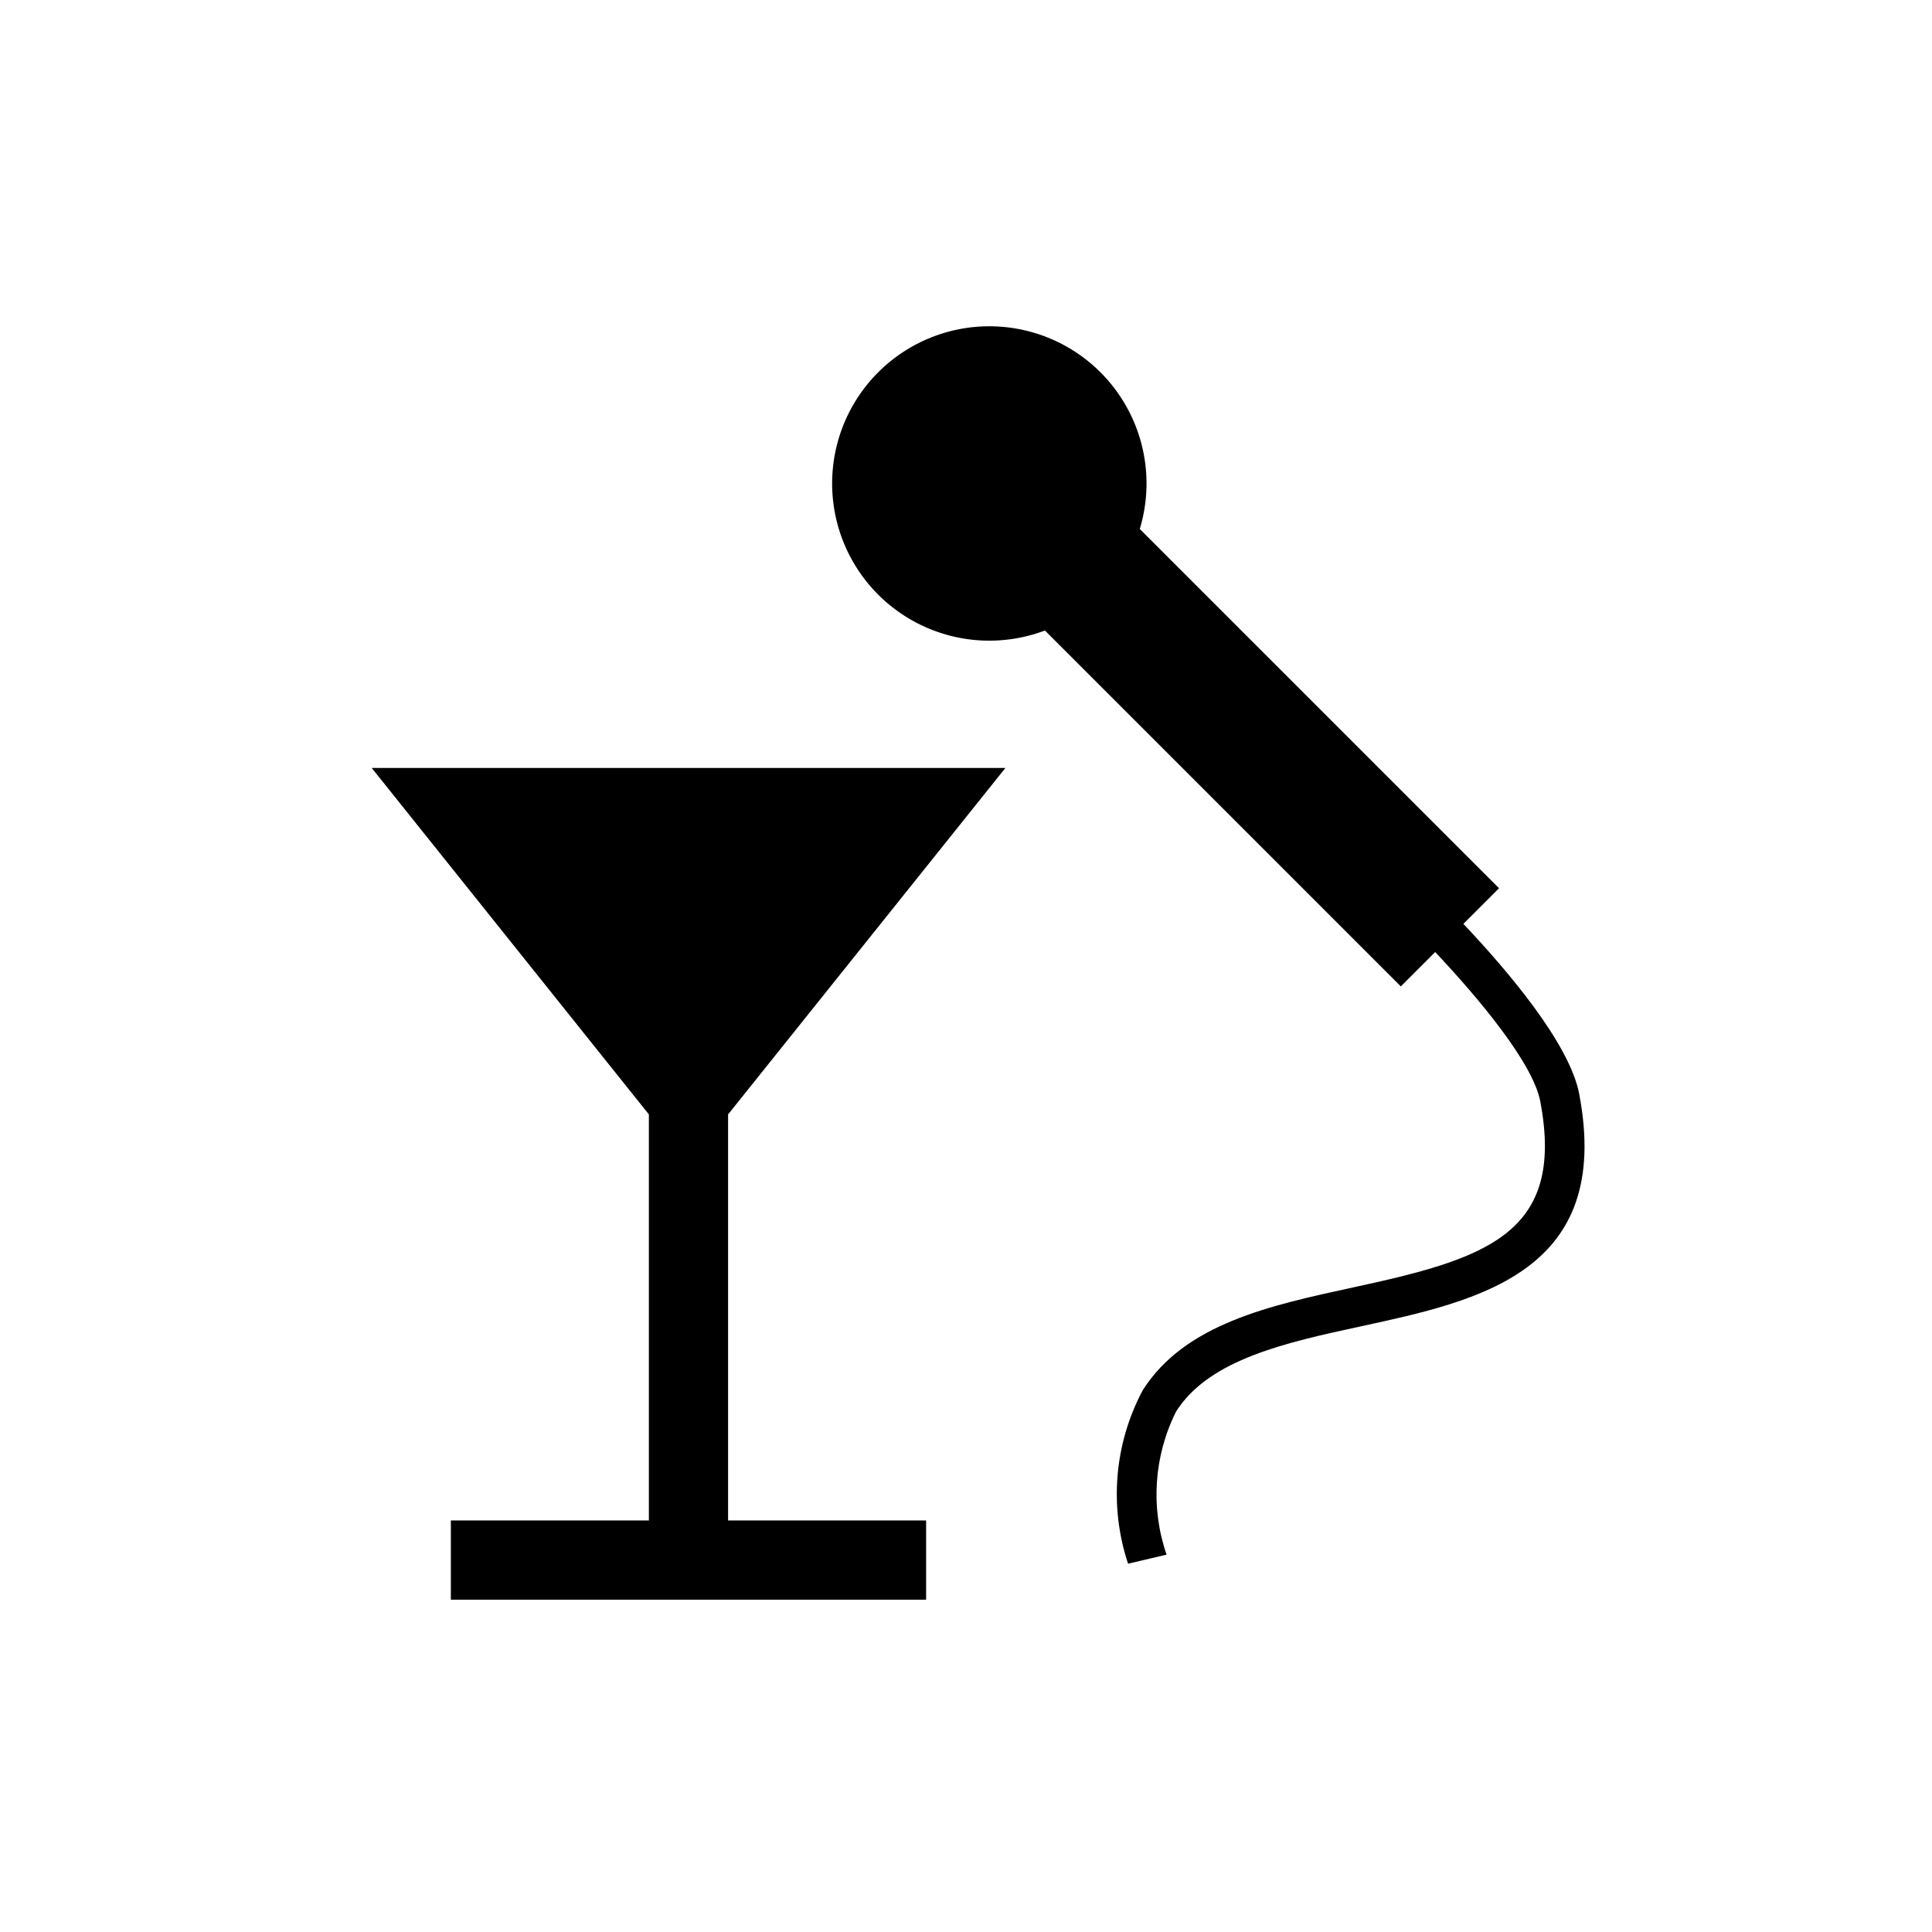 <?xml version="1.0" encoding="UTF-8"?>
<!-- Uploaded to: ICON Repo, www.svgrepo.com, Generator: ICON Repo Mixer Tools -->
<svg fill="#000000" width="800px" height="800px" version="1.1" viewBox="144 144 512 512" xmlns="http://www.w3.org/2000/svg">
 <path d="m336.95 439.33v107.61h52.48v20.992h-125.95v-20.992h52.48v-107.61l-73.453-91.816h167.94zm225.57-5.363c-2.551-13.465-19.133-32.895-30.711-45.133l9.445-9.445-95.199-95.199v-0.004c3.66-12.09 1.633-25.191-5.512-35.613-7.141-10.422-18.625-17.039-31.227-17.988-12.598-0.953-24.945 3.863-33.574 13.098-8.625 9.23-12.594 21.879-10.793 34.383s9.18 23.516 20.062 29.938c10.879 6.422 24.086 7.555 35.906 3.086l94.316 94.316 9.109-9.109c11.492 12.207 25.914 29.391 27.855 39.613 6.664 35.227-14.516 41.68-49.637 49.277-21.945 4.746-44.641 9.668-55.754 27.289h0.004c-7.512 14.137-8.906 30.73-3.863 45.922l10.203-2.402c-4.285-12.469-3.375-26.137 2.527-37.922 8.766-13.887 29.273-18.324 49.102-22.609 31.258-6.769 66.66-14.434 57.738-61.496z"/>
</svg>